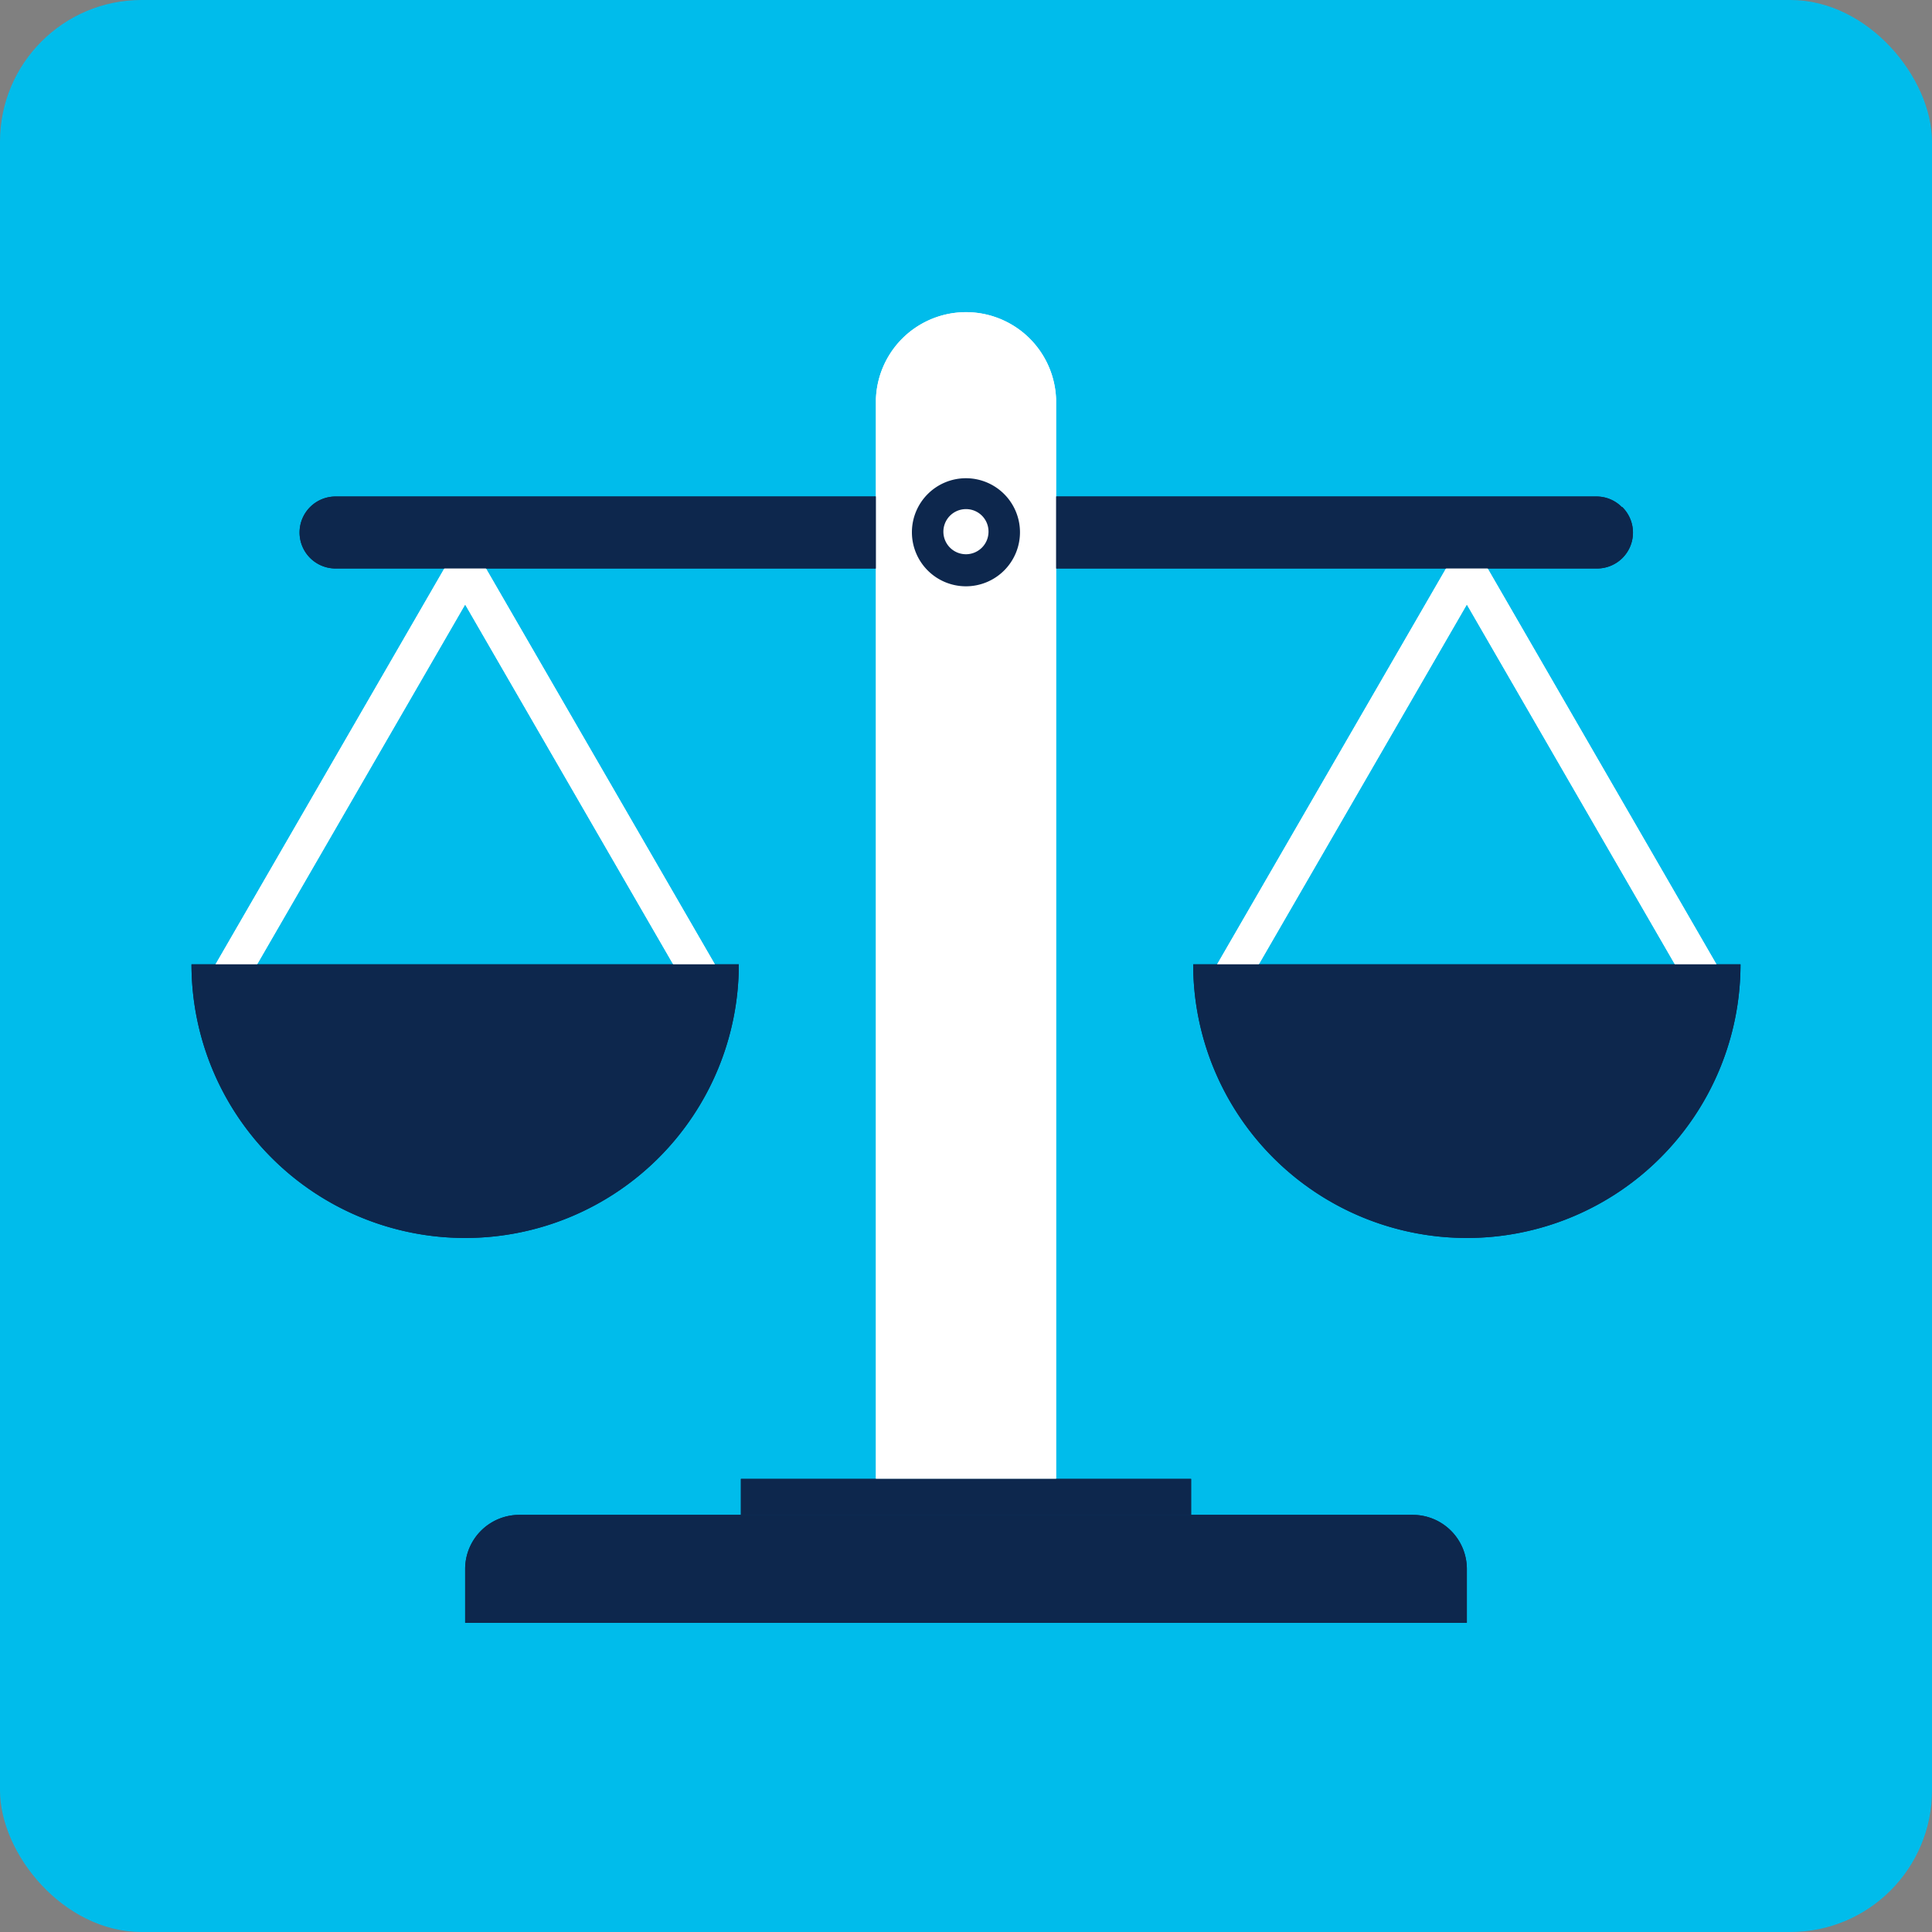 <svg xmlns="http://www.w3.org/2000/svg" viewBox="0 0 166.97 166.97">
  <rect x="0" y="0" width="166.97" height="166.97" fill="#808080" stroke="none"/>
  <g id="Layer_2" data-name="Layer 2">
    <g id="Layer_1-2" data-name="Layer 1">
      <g>
        <rect width="166.97" height="166.97" rx="12.24" fill="#00bceb"/>
        <g>
          <polygon points="59.41 85.47 40.2 52.24 20.99 85.47 18.3 83.91 40.2 46.02 62.11 83.91 59.41 85.47" fill="#fff"/>
          <path d="M16.55,83.34a23.65,23.65,0,0,0,47.3,0Z" fill="#0d274d"/>
          <polygon points="145.98 85.47 126.77 52.24 107.56 85.47 104.86 83.91 126.77 46.02 148.67 83.91 145.98 85.47" fill="#fff"/>
          <path d="M103.12,83.34a23.65,23.65,0,0,0,47.3,0Z" fill="#0d274d"/>
          <path d="M140.16,43.82a3.07,3.07,0,0,0-2.2-.91H29A3.11,3.11,0,0,0,25.89,46,3.11,3.11,0,0,0,29,49.13H138a3.1,3.1,0,0,0,2.2-5.31" fill="#0d274d"/>
          <path d="M75.7,127.81V34.49a7.79,7.79,0,0,1,15.57,0v93.32Z" fill="#fff"/>
          <path d="M88.15,46a4.67,4.67,0,1,1-4.67-4.67A4.67,4.67,0,0,1,88.15,46" fill="#0d274d"/>
          <path d="M85.43,46a1.95,1.95,0,1,1-2-2,1.94,1.94,0,0,1,2,2" fill="#fff"/>
          <rect x="64.03" y="127.81" width="38.91" height="3.11" fill="#0d274d"/>
          <path d="M126.77,140.25H40.2v-4.66a4.68,4.68,0,0,1,4.67-4.67H122.1a4.68,4.68,0,0,1,4.67,4.67Z" fill="#0d274d"/>
          <polygon points="59.41 85.47 40.2 52.24 20.99 85.47 18.3 83.91 40.2 46.02 62.11 83.91 59.41 85.47" fill="#fff"/>
          <path d="M16.55,83.34a23.65,23.65,0,0,0,47.3,0Z" fill="#0d274d"/>
          <polygon points="145.98 85.47 126.77 52.24 107.56 85.47 104.86 83.91 126.77 46.02 148.67 83.91 145.98 85.47" fill="#fff"/>
          <path d="M103.12,83.34a23.65,23.65,0,0,0,47.3,0Z" fill="#0d274d"/>
          <path d="M140.16,43.82a3.07,3.07,0,0,0-2.2-.91H29A3.11,3.11,0,0,0,25.89,46,3.11,3.11,0,0,0,29,49.13H138a3.1,3.1,0,0,0,2.2-5.31" fill="#0d274d"/>
          <path d="M75.7,127.81V34.49a7.79,7.79,0,0,1,15.57,0v93.32Z" fill="#fff"/>
          <path d="M88.15,46a4.67,4.67,0,1,1-4.67-4.67A4.67,4.67,0,0,1,88.15,46" fill="#0d274d"/>
          <path d="M85.43,46a1.95,1.95,0,1,1-2-2,1.94,1.94,0,0,1,2,2" fill="#fff"/>
          <rect x="64.03" y="127.81" width="38.91" height="3.11" fill="#0d274d"/>
          <path d="M126.77,140.25H40.2v-4.66a4.68,4.68,0,0,1,4.67-4.67H122.1a4.68,4.68,0,0,1,4.67,4.67Z" fill="#0d274d"/>
        </g>
      </g>
    </g>
  </g>
</svg>
